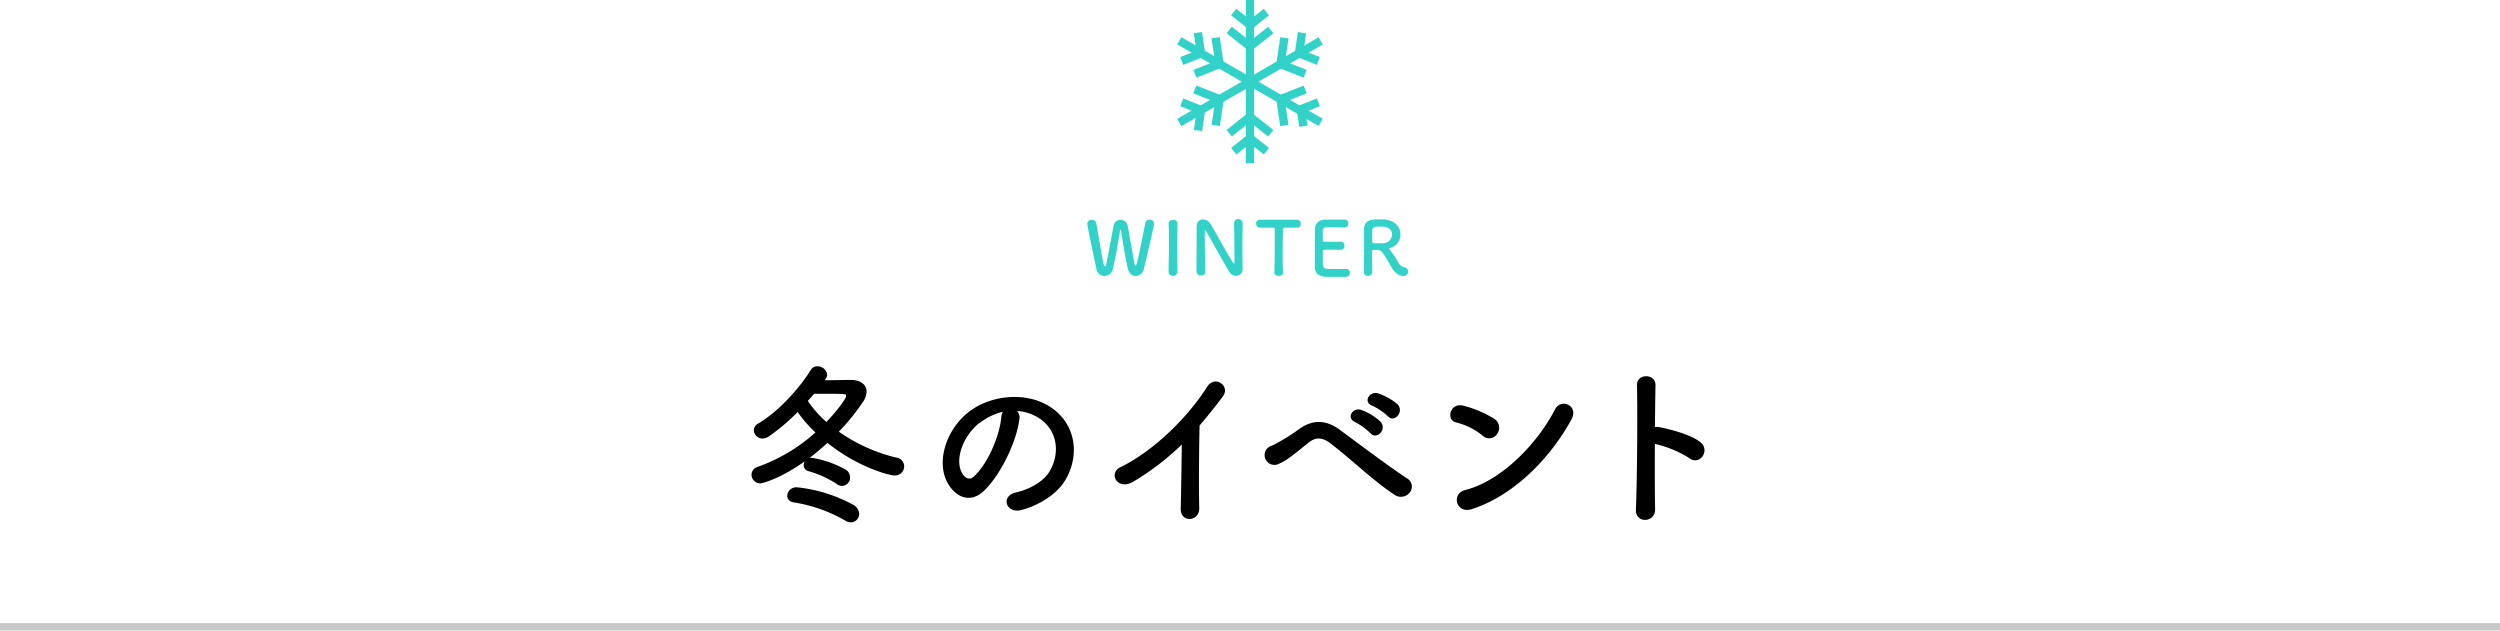 <svg xmlns="http://www.w3.org/2000/svg" viewBox="0 0 674 170"><defs><style>.cls-2{fill:#32d2c8}</style></defs><g id="レイヤー_2" data-name="レイヤー 2"><g id="contents"><path fill="#c8c8c8" d="M0 168h674v2H0z"/><path d="M222.36 102.52c2.3 0 4.61-.09 7-.09 2.69 0 4.27 1.29 4.27 3.16a5 5 0 01-1 2.79 56.2 56.2 0 01-6.48 8 45.22 45.22 0 0015.56 7 2.41 2.41 0 012.06 2.36 2.48 2.48 0 01-2.64 2.45c-1.25 0-9.74-2.12-18.05-8.79a79.853 79.853 0 01-4.9 4.13 1.61 1.61 0 01.72-.1 28 28 0 019.17 3.22 2.45 2.45 0 011.11 2.06A2.24 2.24 0 01227 131a2.34 2.34 0 01-1.44-.53 27.44 27.44 0 00-7.45-3.41 1.71 1.71 0 01-1.44-1.68 2.11 2.11 0 01.34-1.05c-6.53 4.7-11.52 6-12.05 6a2.39 2.39 0 01-2.35-2.36 2.24 2.24 0 011.68-2.11 46.74 46.74 0 0015.55-9.26 36.52 36.52 0 01-4.8-5.52 53.48 53.48 0 01-7.68 6.52 3.13 3.13 0 01-1.77.63 2.34 2.34 0 01-2.36-2.21 2.09 2.09 0 011.16-1.82c5.42-3.22 10.84-9.12 14.2-14.45a2.06 2.06 0 011.78-1A2.61 2.61 0 01223 101a1.92 1.92 0 01-.43 1.16zm5.52 37.83a40.31 40.31 0 00-13.87-4.9c-1.25-.19-1.78-1-1.78-1.77a2.47 2.47 0 012.59-2.31 40.31 40.31 0 0115.18 4.71 2.94 2.94 0 011.63 2.49 2.26 2.26 0 01-2.25 2.26 2.91 2.91 0 01-1.5-.48zm.24-33.6c0-.58-.1-.58-6-.58h-2.64c-.53.62-1.11 1.3-1.68 1.92a28.4 28.4 0 005 5.66c2.82-2.92 5.32-6.28 5.32-7zm46.71 6.25c-.77 6.1-5.09 15.17-9.69 19.45-3.7 3.4-7.73 1.53-9.85-2.6-3-5.95.2-14.88 6.63-19.34 5.9-4.08 14.69-4.75 20.74-1.11 7.44 4.47 8.64 13.3 4.46 20.17-2.25 3.69-7 6.67-11.71 7.92-4.23 1.1-5.71-3.75-1.59-4.71 3.65-.81 7.35-2.88 8.93-5.37 3.41-5.38 2.12-11.67-2.64-14.69a12.37 12.37 0 00-5.95-1.92 2.36 2.36 0 01.67 2.2zm-10.65.92c-4.47 3.45-6.87 9.84-4.85 13.53.72 1.4 2 2.12 3.17 1.06 3.6-3.17 7-10.8 7.44-16a3.26 3.26 0 01.43-1.48 15.74 15.74 0 00-6.19 2.97zm41.47 15.87c-4.41 2.69-6.91-2.21-3.65-3.79 8.84-4.33 18-13.16 23.43-21.7 2.11-3.31 6.34-.24 4.27 2.54s-4.22 5.47-6.29 7.87c-.14 4.9-.24 17.48-.09 22.28.09 3.65-5.09 4.08-5 .14s.24-11.66.29-17.28a70.68 70.68 0 01-12.96 9.94zm70.4 3.65c-5.76-3.75-11.14-9.12-17.33-13.88-2.25-1.73-4-1.73-5.85-.29-3.56 2.84-5.86 4.85-8.07 5.77a2.64 2.64 0 11-1.87-4.9 48.56 48.56 0 007.44-4.56c4-2.79 7.58-2.11 10.9.33 3.84 2.84 13.2 9.89 18.29 13.21a2.51 2.51 0 01.48 3.69 3 3 0 01-3.99.63zm-10.7-19.64c-2.55-1.1-.63-4.13 1.72-3.26a15.87 15.87 0 015.05 3.07c2 2.11-1 5.14-2.65 3.17a18.47 18.47 0 00-4.12-2.98zm4.61-4.41c-2.6-1-.73-4.08 1.63-3.32a16.33 16.33 0 015.13 2.88c2 2-.81 5.19-2.54 3.27a17 17 0 00-4.18-2.83zm29.75 8.06a17.79 17.79 0 00-7.11-3.55c-2.88-.67-1.68-5.52 2-4.51A30.36 30.36 0 01403 113a2.84 2.84 0 01.62 4 2.54 2.54 0 01-3.91.45zm-3 19.83c-4.08 1.29-5.61-4.18-1.63-5.19 9.65-2.45 19.35-12.38 24.19-21.79 1.54-3 6.48-1 4.37 2.83-5.93 10.8-15.87 20.64-26.91 24.15zm49.51-.1c.1 3.89-5.38 4-5.18.19.33-7.77.48-26.59.28-33.5-.09-3.27 5.09-3.22 5 0-.05 2.36-.1 6.53-.15 11.24a6 6 0 01.82 0c2.69.44 8.93 2 11.52 4.18s-.24 6.29-3 4.27a29.8 29.8 0 00-9.36-3.89c-.03 6.71-.03 13.62.07 17.51z"/><path class="cls-2" d="M306.2 74.41c-.9 0-1.8-.66-2.16-2.12-.52-2.12-1.56-8.31-1.78-10 0-.26-.1-.36-.16-.36s-.12.14-.16.36c-.26 1.83-1.22 7.51-1.86 10a2.5 2.5 0 01-2.31 2.14 2.36 2.36 0 01-2.22-2.12c-2.14-10.13-2.42-11.65-2.42-12a1.12 1.12 0 011.22-1.06 1.14 1.14 0 011.2.88c2 11.51 2 11.63 2.32 11.63s.3-.22.36-.52c.39-1.66 1.47-7.73 2-10.39a1.81 1.81 0 011.84-1.56 1.91 1.91 0 011.93 1.45c.44 2.28 1.44 8.05 1.86 10.37.06.34.16.46.26.46.28 0 .4 0 2.66-11.49a1.09 1.09 0 011.12-.86 1.17 1.17 0 011.26 1c0 .38-1.06 5.15-2.74 12.11a2.42 2.42 0 01-2.22 2.08zm11.25-1.08a1.21 1.21 0 01-2.4 0c0-2.4.1-5.08.1-7.66 0-1.9 0-3.73-.1-5.35 0-.84.86-1.06 1.22-1.06a1.06 1.06 0 011.18 1c0 1.66-.06 3.54-.06 5.49 0 2.5 0 5.1.06 7.56zm5.1.1c0-2.06.06-4.48.06-6.78v-5.49c0-1.4.78-2 1.66-2a2.42 2.42 0 012 1.08c1.27 2 4.61 8.25 6.13 10.53.12.18.22.28.28.28s.14-.06.14-.84c0-1.88-.06-8.13-.12-10a1.16 1.16 0 012.32 0c0 1.4-.06 3.35-.06 5.35 0 2.54 0 5.16.06 6.9a1.81 1.81 0 01-1.82 1.9 2 2 0 01-1.72-1c-1.4-2.22-5.15-9.06-6.23-10.89-.08-.12-.22-.38-.32-.38s-.12.2-.12 1.12c0 2.09.06 8 .12 10.11 0 .64-.56.94-1.14.94a1 1 0 01-1.16-1zm21.06-.06c0-1.56.06-4.46.06-7.1v-4.49c0-.4-.06-.4-1.24-.4h-2.64a1.07 1.07 0 01-1.14-1.08 1 1 0 011.1-1.06h9.94a1 1 0 011 1.08 1 1 0 01-1 1.06h-1.82c-2 0-2 0-2 .4 0 1.36-.06 3.3-.06 5.27 0 2.4 0 4.84.1 6.32 0 .7-.58 1-1.2 1a1.08 1.08 0 01-1.2-1zm15.49-12.13c-2 0-2.42 0-2.48.9v2.63c0 .4 0 .4 2.48.4h2.24a1 1 0 011.12 1.06 1.06 1.06 0 01-1.06 1.14h-.1c-.5 0-1.26-.06-2-.06-2.48 0-2.68 0-2.68.44 0 3 0 3.44.06 3.78.1.92.42 1 3.24 1h2.94a1 1 0 011.08 1 1.17 1.17 0 01-1.26 1.12h-5.14c-1.84-.14-3-.8-3.06-2.56v-3.94c0-2.44 0-5.17.06-6.43 0-1.6 1.08-2.44 2.7-2.52h5.16a1.07 1.07 0 011.12 1.06 1.1 1.1 0 01-1.18 1.08zm12.55 6.15h-1.1c-.38 0-.66 0-.66.38 0 1.5.06 4.78.06 5.5a1.11 1.11 0 01-1.18 1.1 1 1 0 01-1.08-1c.06-1.86.06-4.24.06-6.44V61.7c.06-2.56 2.34-2.56 4-2.56h1.22c3.24.22 4.58 2.12 4.58 4a3.77 3.77 0 01-2.92 3.76c-.14 0-.2.06-.2.12s.14.18.28.34a21.79 21.79 0 012.29 3.41 2.19 2.19 0 001.64 1.28 1.19 1.19 0 01-.24 2.36c-.32 0-2-.06-3.32-2.48-1.29-2.22-2.47-4.52-3.43-4.54zm3.66-4.21c0-1-.76-2-2.5-2.08h-1c-1.08 0-1.8.06-1.86 1v3.07c0 .4.26.42 1.66.42h1.38a2.46 2.46 0 002.32-2.41zM335.87 0h2.25v22h-2.25z"/><path class="cls-2" transform="rotate(-51.56 334.197 10.301)" d="M333.07 6.72h2.25v7.15h-2.25z"/><path class="cls-2" transform="rotate(-51.56 334.803 5.002)" d="M333.68 2.19h2.25V7.8h-2.25z"/><path class="cls-2" transform="rotate(-38.39 339.82 10.304)" d="M336.22 9.17h7.15v2.25h-7.15z"/><path class="cls-2" transform="rotate(-38.39 339.208 4.986)" d="M336.39 3.87H342v2.25h-5.61z"/><path class="cls-2" transform="rotate(-60 327.47 16.506)" d="M326.35 5.5h2.25v22h-2.25z"/><path class="cls-2" transform="rotate(-21.62 325.479 18.586)" d="M321.89 17.45h7.16v2.25h-7.16z"/><path class="cls-2" transform="rotate(-21.55 321.209 15.391)" d="M318.37 14.28h5.61v2.25h-5.61z"/><path class="cls-2" transform="rotate(-8.43 328.18 13.75)" d="M327.14 10.14h2.25v7.16h-2.25z"/><path class="cls-2" transform="rotate(-8.44 323.182 11.583)" d="M322.25 8.79h2.25v5.61h-2.25z"/><path class="cls-2" transform="rotate(-30 327.512 27.497)" d="M316.47 26.37h22v2.25h-22z"/><path class="cls-2" transform="rotate(-81.54 328.276 30.27)" d="M324.69 29.15h7.16v2.25h-7.16z"/><path class="cls-2" transform="rotate(-81.54 323.385 32.401)" d="M320.57 31.28h5.61v2.25h-5.61z"/><path class="cls-2" transform="rotate(-68.44 325.452 25.436)" d="M324.34 21.85h2.25V29h-2.25z"/><path class="cls-2" transform="rotate(-68.4 321.197 28.595)" d="M320.05 25.8h2.25v5.61h-2.25z"/><path class="cls-2" d="M335.87 22h2.25v22h-2.25z"/><path class="cls-2" transform="rotate(-51.56 339.793 33.712)" d="M338.67 30.12h2.25v7.15h-2.25z"/><path class="cls-2" transform="rotate(-51.6 339.21 38.995)" d="M338.07 36.2h2.25v5.61h-2.25z"/><path class="cls-2" transform="rotate(-38.5 334.164 33.71)" d="M330.62 32.58h7.15v2.25h-7.15z"/><path class="cls-2" transform="rotate(-38.39 334.823 38.998)" d="M332 37.88h5.61v2.25H332z"/><path class="cls-2" transform="rotate(-60 346.513 27.501)" d="M345.4 16.5h2.25v22h-2.25z"/><path class="cls-2" transform="rotate(-21.55 348.567 25.416)" d="M344.96 24.3h7.16v2.25h-7.16z"/><path class="cls-2" transform="rotate(-21.62 352.854 28.59)" d="M350.02 27.47h5.61v2.25h-5.61z"/><path class="cls-2" transform="rotate(-8.44 345.784 30.283)" d="M344.61 26.7h2.25v7.15h-2.25z"/><path class="cls-2" transform="rotate(-8.1 342.646 29.31)" d="M349.5 29.6h2.25v5.61h-2.25z"/><path class="cls-2" transform="rotate(-30 346.582 16.486)" d="M335.53 15.37h22v2.25h-22z"/><path class="cls-2" transform="rotate(-81.54 345.743 13.717)" d="M342.16 12.6h7.15v2.25h-7.15z"/><path class="cls-2" transform="rotate(-81.62 350.614 11.6)" d="M347.82 10.47h5.61v2.25h-5.61z"/><path class="cls-2" transform="rotate(-68.43 348.53 18.578)" d="M347.41 15h2.25v7.16h-2.25z"/><path class="cls-2" transform="rotate(-68.42 352.818 15.412)" d="M351.7 12.6h2.25v5.61h-2.25z"/></g></g></svg>